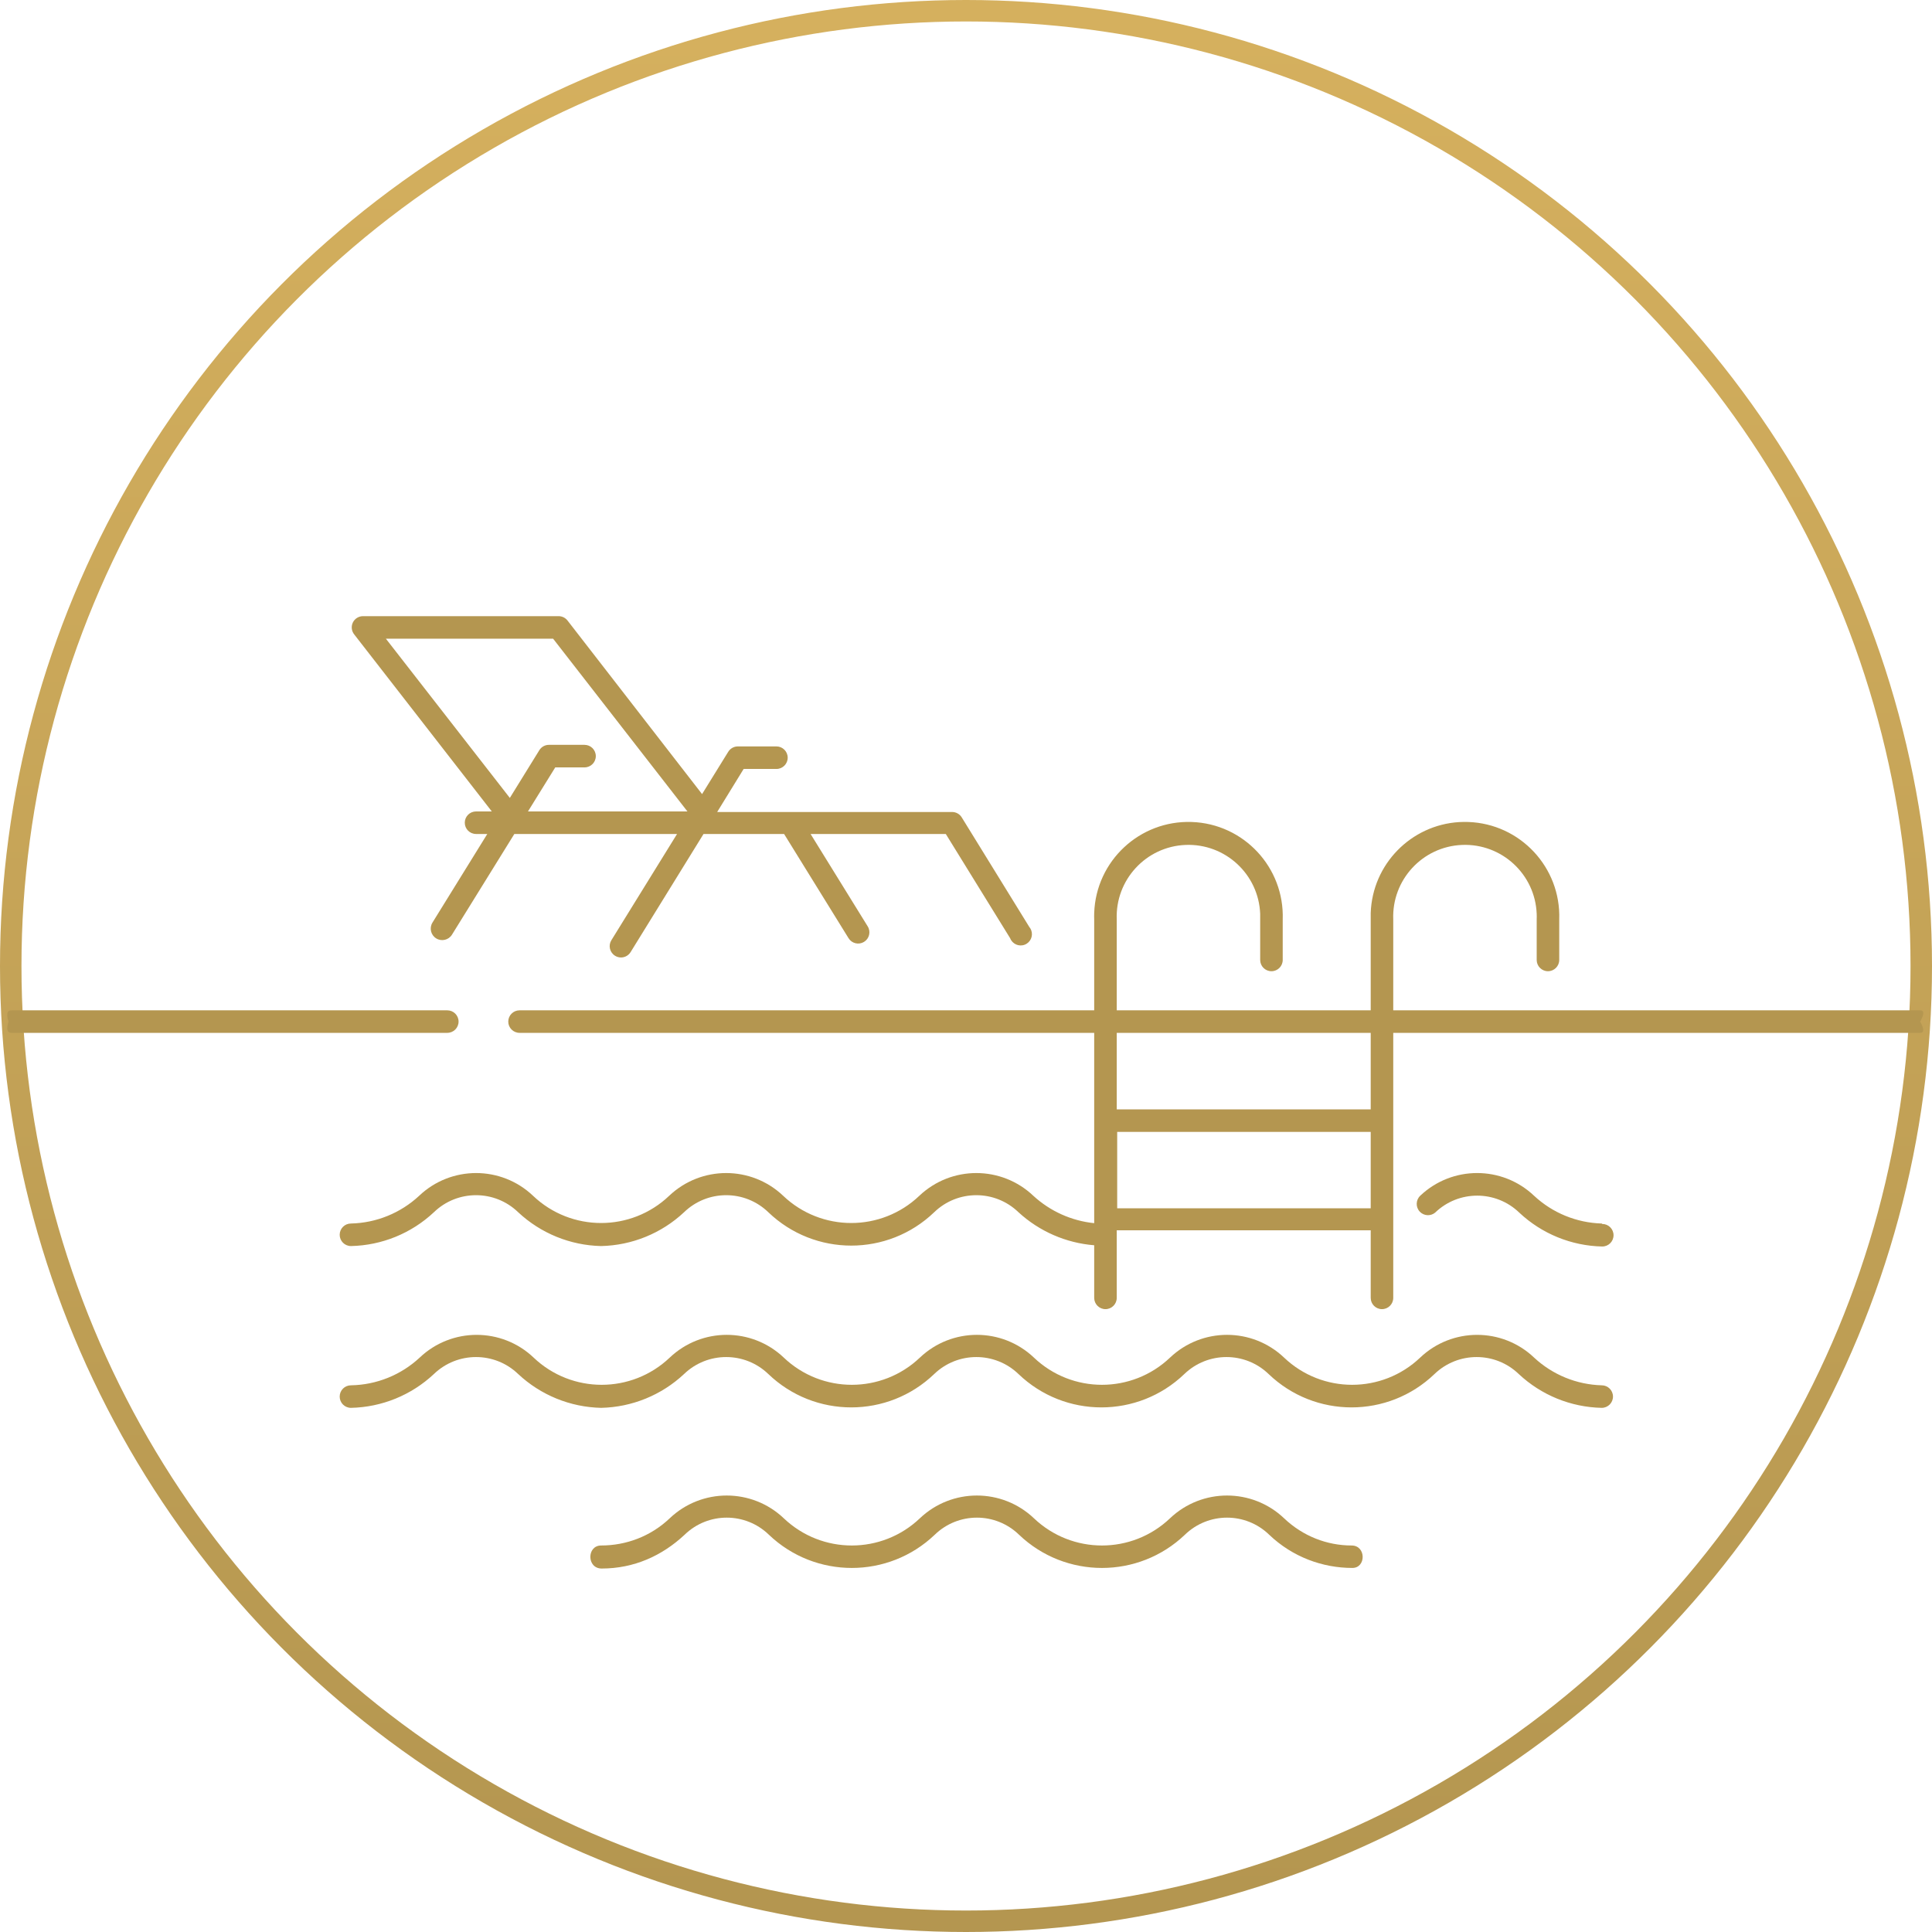 <?xml version="1.0" encoding="UTF-8"?>
<svg width="90px" height="90px" viewBox="0 0 90 90" version="1.1" xmlns="http://www.w3.org/2000/svg" xmlns:xlink="http://www.w3.org/1999/xlink">
    <title>icone-piscine</title>
    <defs>
        <linearGradient x1="50%" y1="0%" x2="50%" y2="100%" id="linearGradient-1">
            <stop stop-color="#D5B05E" offset="0%"></stop>
            <stop stop-color="#B49650" offset="100%"></stop>
        </linearGradient>
    </defs>
    <g id="Création" stroke="none" stroke-width="1" fill="none" fill-rule="evenodd">
        <g id="02-Oscara-Creation" transform="translate(-760, -4875)">
            <g id="prestations" transform="translate(0, 4395)">
                <g id="icone-piscine" transform="translate(760, 480)">
                    <circle id="Oval" stroke="url(#linearGradient-1)" cx="45" cy="45" r="44.5"></circle>
                    <path d="M68.183,38.289 L68.396,38.291 C70.821,38.375 72.719,40.409 72.635,42.834 L72.635,44.718 C72.635,45.008 72.4,45.243 72.11,45.243 C71.82,45.243 71.585,45.008 71.585,44.718 L71.585,42.834 C71.589,42.745 71.589,42.657 71.585,42.569 C71.512,40.724 69.957,39.287 68.111,39.36 C66.266,39.433 64.83,40.989 64.903,42.834 L64.903,47.065 L89.449,47.065 C89.642,47.065 89.642,47.24 89.449,47.59 C89.642,47.939 89.642,48.114 89.449,48.114 L64.903,48.114 L64.903,60.46 C64.903,60.75 64.668,60.985 64.378,60.985 C64.088,60.985 63.853,60.75 63.853,60.46 L63.853,57.311 L52.022,57.311 L52.022,60.46 C52.022,60.75 51.787,60.985 51.497,60.985 C51.207,60.985 50.972,60.75 50.972,60.46 L50.972,58.009 C49.658,57.904 48.416,57.363 47.445,56.471 C46.35,55.412 44.613,55.412 43.518,56.471 C41.359,58.543 37.951,58.543 35.792,56.471 C34.697,55.412 32.96,55.412 31.865,56.471 C30.816,57.454 29.44,58.015 28.002,58.046 C26.564,58.014 25.189,57.453 24.139,56.471 C23.044,55.412 21.307,55.412 20.212,56.471 C19.163,57.455 17.787,58.016 16.349,58.046 C16.059,58.046 15.824,57.811 15.824,57.521 C15.824,57.231 16.059,56.996 16.349,56.996 C17.53,56.969 18.66,56.509 19.525,55.705 C21.012,54.292 23.345,54.292 24.832,55.705 C26.607,57.395 29.397,57.395 31.172,55.705 C32.661,54.292 34.996,54.292 36.484,55.705 C38.26,57.395 41.05,57.395 42.825,55.705 C44.314,54.292 46.649,54.292 48.137,55.705 C48.92,56.424 49.914,56.872 50.972,56.98 L50.972,48.114 L24.202,48.114 C23.912,48.114 23.677,47.879 23.677,47.59 C23.677,47.3 23.912,47.065 24.202,47.065 L50.972,47.065 L50.972,42.834 C50.968,42.733 50.968,42.631 50.972,42.53 C51.056,40.105 53.09,38.207 55.515,38.291 C57.94,38.375 59.837,40.409 59.754,42.834 L59.754,44.718 C59.754,45.008 59.519,45.243 59.229,45.243 C58.939,45.243 58.704,45.008 58.704,44.718 L58.704,42.834 C58.707,42.746 58.707,42.657 58.704,42.569 C58.631,40.724 57.076,39.287 55.23,39.36 C53.385,39.433 51.949,40.989 52.022,42.834 L52.022,47.065 L63.853,47.065 L63.853,42.834 C63.85,42.732 63.85,42.631 63.853,42.53 C63.932,40.248 65.738,38.432 67.972,38.296 L68.183,38.289 Z M71.464,55.704 C72.322,56.503 73.442,56.962 74.614,56.996 L74.64,57.017 C74.93,57.017 75.165,57.252 75.165,57.542 C75.165,57.832 74.93,58.067 74.64,58.067 C73.202,58.037 71.826,57.476 70.777,56.492 C69.682,55.433 67.945,55.433 66.85,56.492 C66.638,56.663 66.331,56.643 66.142,56.447 C65.942,56.238 65.948,55.905 66.157,55.704 C67.645,54.292 69.977,54.292 71.464,55.704 Z M63.853,52.728 L52.043,52.728 L52.043,56.287 L63.853,56.287 L63.853,52.728 Z M63.853,48.114 L52.022,48.114 L52.022,51.678 L63.853,51.678 L63.853,48.114 Z M20.837,47.065 C21.127,47.065 21.362,47.3 21.362,47.589 C21.362,47.879 21.127,48.114 20.837,48.114 L0.525,48.114 C0.332,48.114 0.289,47.939 0.396,47.589 C0.289,47.239 0.332,47.065 0.525,47.065 Z M26.023,28.703 C26.186,28.704 26.339,28.779 26.438,28.908 L32.705,36.992 L33.923,35.023 C34.018,34.867 34.187,34.772 34.369,34.771 L36.17,34.771 C36.459,34.771 36.694,35.006 36.694,35.296 C36.694,35.586 36.459,35.821 36.17,35.821 L34.642,35.821 L33.409,37.826 L44.348,37.826 C44.531,37.824 44.702,37.918 44.799,38.073 L47.948,43.18 C47.986,43.225 48.016,43.276 48.037,43.33 C48.14,43.601 48.005,43.904 47.734,44.008 C47.463,44.112 47.16,43.976 47.056,43.705 L44.059,38.85 L37.76,38.85 L40.423,43.157 C40.574,43.404 40.496,43.727 40.248,43.878 C40.001,44.028 39.68,43.951 39.529,43.705 L36.526,38.85 L32.773,38.85 L29.377,44.351 C29.281,44.508 29.11,44.604 28.926,44.603 C28.829,44.602 28.735,44.575 28.653,44.524 C28.403,44.37 28.327,44.046 28.48,43.8 L31.54,38.85 L23.96,38.85 L21.057,43.537 C20.904,43.789 20.575,43.869 20.323,43.716 C20.07,43.562 19.99,43.233 20.144,42.981 L22.7,38.85 L22.176,38.85 C21.886,38.85 21.651,38.615 21.651,38.325 C21.651,38.035 21.886,37.8 22.176,37.8 L22.91,37.8 L16.496,29.548 C16.373,29.391 16.351,29.177 16.438,28.997 C16.527,28.817 16.71,28.703 16.911,28.703 Z M25.766,29.753 L17.976,29.753 L23.75,37.17 L25.126,34.944 C25.222,34.791 25.39,34.697 25.572,34.698 L27.23,34.698 C27.52,34.698 27.755,34.933 27.755,35.223 C27.755,35.513 27.52,35.748 27.23,35.748 L25.866,35.748 L24.595,37.8 L32.023,37.8 L25.766,29.753 Z M74.614,64.533 C73.442,64.5 72.322,64.041 71.464,63.242 C69.977,61.83 67.645,61.83 66.157,63.242 C64.382,64.932 61.592,64.932 59.817,63.242 C58.328,61.829 55.993,61.829 54.505,63.242 C52.729,64.932 49.939,64.932 48.164,63.242 C46.675,61.829 44.34,61.829 42.852,63.242 C41.076,64.932 38.286,64.932 36.511,63.242 C35.022,61.829 32.687,61.829 31.199,63.242 C29.423,64.932 26.633,64.932 24.858,63.242 C23.371,61.83 21.038,61.83 19.551,63.242 C18.68,64.053 17.539,64.513 16.349,64.533 C16.059,64.533 15.824,64.768 15.824,65.058 C15.824,65.348 16.059,65.583 16.349,65.583 C17.787,65.553 19.163,64.992 20.212,64.008 C21.308,62.953 23.043,62.953 24.139,64.008 C25.189,64.991 26.564,65.551 28.002,65.583 C29.44,65.552 30.816,64.991 31.865,64.008 C32.961,62.953 34.696,62.953 35.792,64.008 C37.951,66.08 41.359,66.08 43.518,64.008 C44.614,62.953 46.349,62.953 47.445,64.008 C49.603,66.08 53.012,66.08 55.171,64.008 C56.267,62.953 58.002,62.953 59.097,64.008 C61.256,66.08 64.665,66.08 66.824,64.008 C67.92,62.953 69.655,62.953 70.75,64.008 C71.8,64.992 73.176,65.553 74.614,65.583 C74.904,65.583 75.139,65.348 75.139,65.058 C75.139,64.768 74.904,64.533 74.614,64.533 Z M62.963,71.995 C61.828,71.995 60.698,71.567 59.817,70.727 C58.328,69.314 55.993,69.314 54.505,70.727 C52.729,72.418 49.939,72.418 48.164,70.727 C46.675,69.314 44.34,69.314 42.852,70.727 C41.076,72.418 38.286,72.418 36.511,70.727 C35.022,69.314 32.687,69.314 31.199,70.727 C30.305,71.578 29.156,71.995 28.004,71.995 C27.329,71.995 27.329,73.068 28.028,73.068 C29.535,73.068 30.841,72.475 31.892,71.494 C32.985,70.432 34.724,70.432 35.818,71.494 C37.98,73.557 41.382,73.557 43.544,71.494 C44.638,70.432 46.377,70.432 47.471,71.494 C49.633,73.557 53.035,73.557 55.197,71.494 C56.291,70.432 58.03,70.432 59.124,71.494 C60.208,72.529 61.606,73.041 62.999,73.041 C63.644,73.041 63.644,71.995 62.963,71.995 Z" id="Path-4" fill="#B49650" fill-rule="nonzero"></path>
                </g>
            </g>
        </g>
    </g>
</svg>